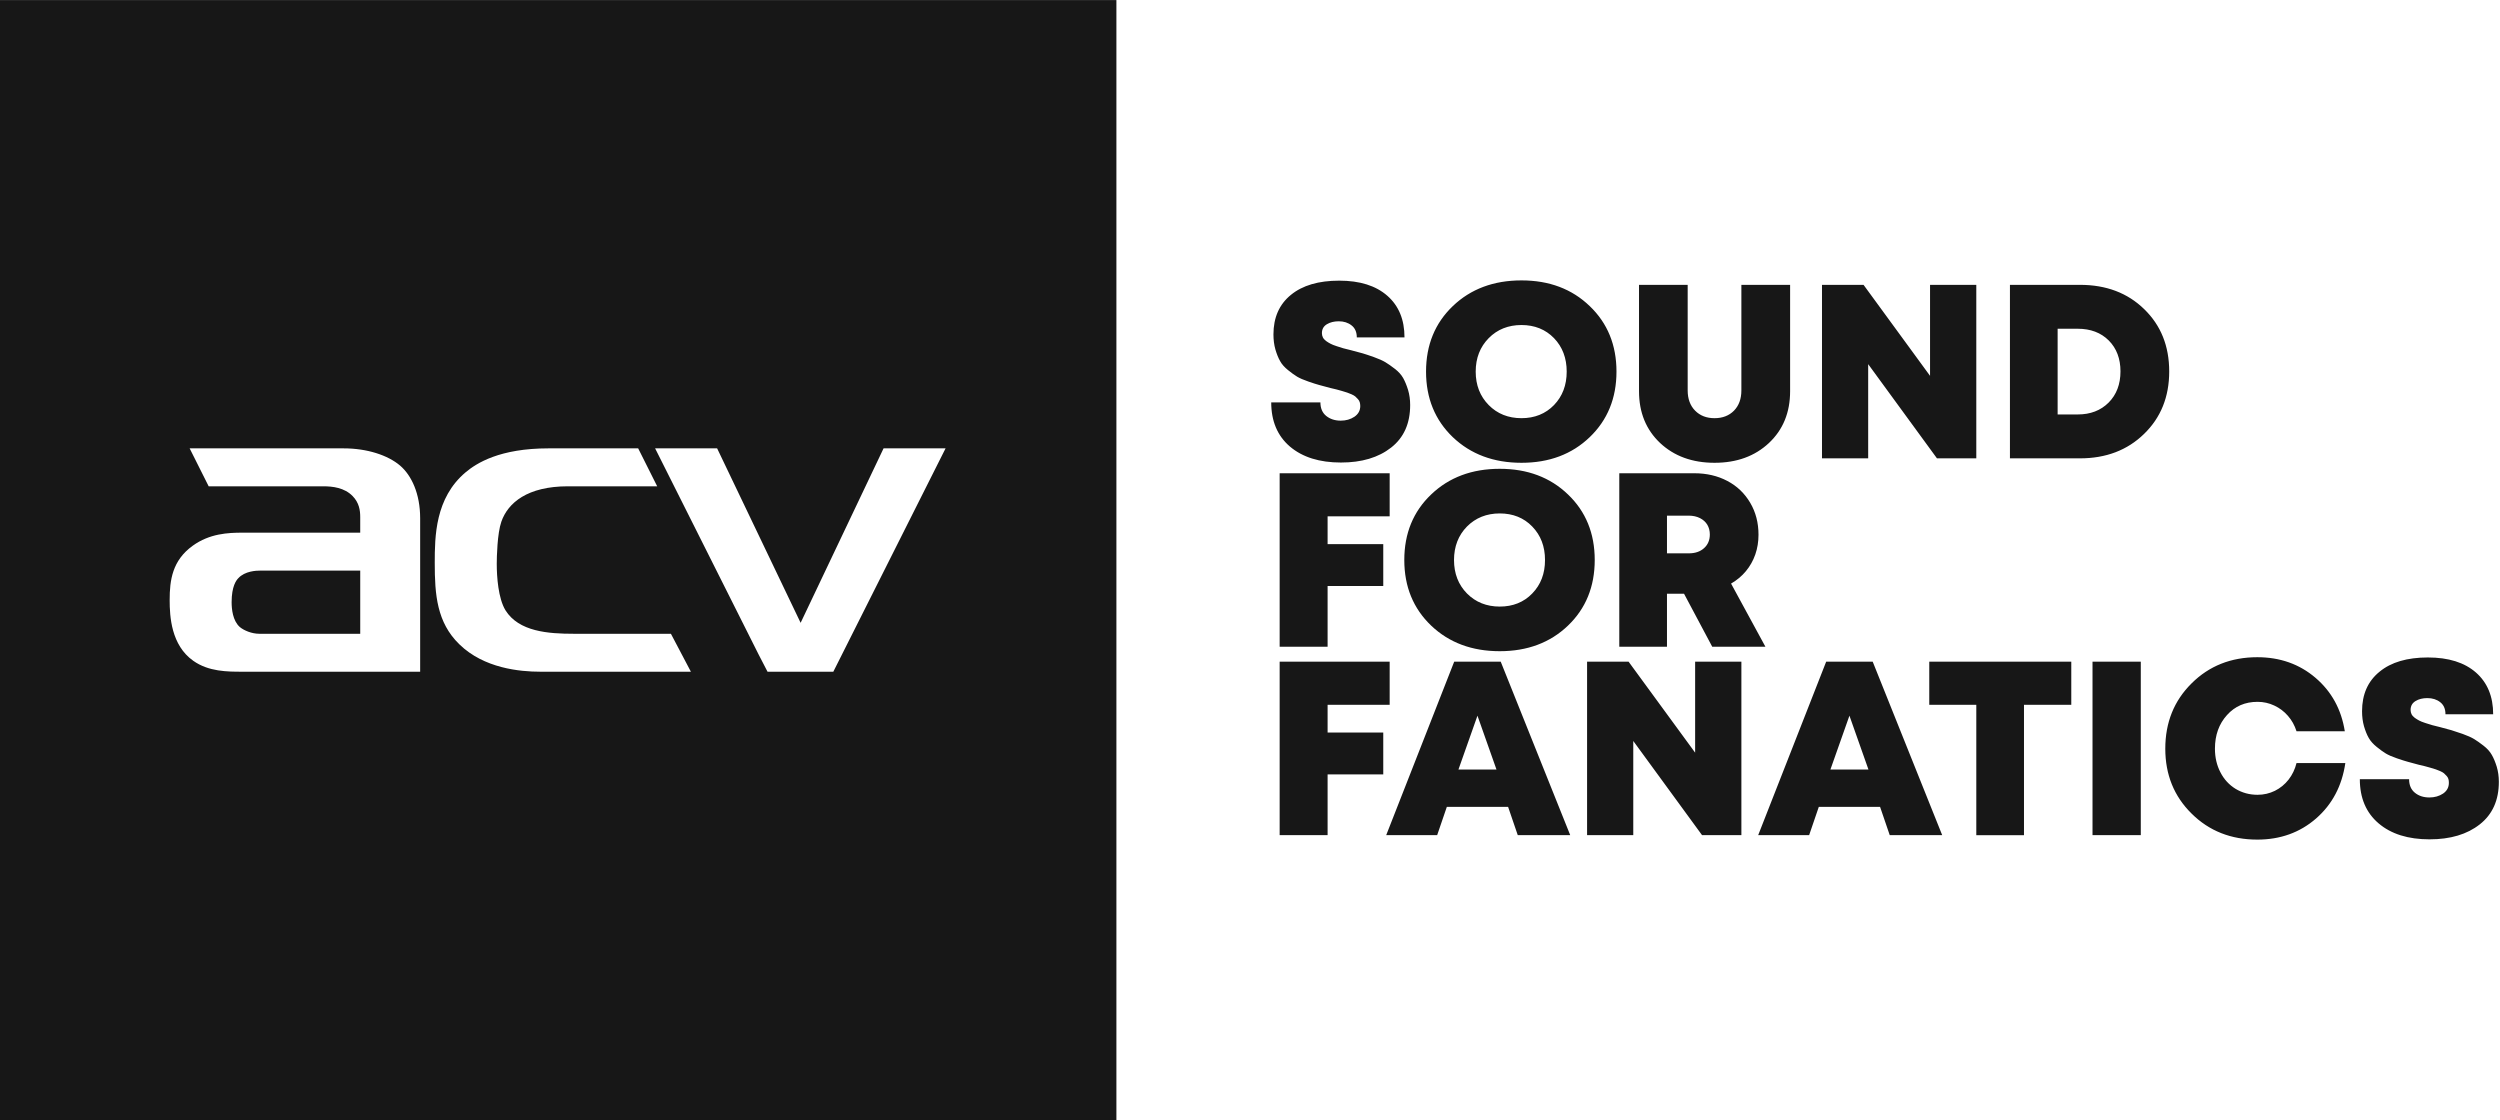 <?xml version="1.0" encoding="UTF-8"?>
<!DOCTYPE svg PUBLIC "-//W3C//DTD SVG 1.1//EN" "http://www.w3.org/Graphics/SVG/1.1/DTD/svg11.dtd">
<!-- Creator: CorelDRAW -->
<svg xmlns="http://www.w3.org/2000/svg" xml:space="preserve" width="159.872mm" height="71.622mm" version="1.1" style="shape-rendering:geometricPrecision; text-rendering:geometricPrecision; image-rendering:optimizeQuality; fill-rule:evenodd; clip-rule:evenodd"
viewBox="0 0 15987.2 7162.2"
 xmlns:xlink="http://www.w3.org/1999/xlink"
 xmlns:xodm="http://www.corel.com/coreldraw/odm/2003">
 <defs>
  <style type="text/css">
   <![CDATA[
    .fil0 {fill:#171717}
    .fil1 {fill:#171717;fill-rule:nonzero}
   ]]>
  </style>
 </defs>
 <g id="Слой_x0020_1">
  <g id="_1577322358336">
   <path class="fil0" d="M-7.41 0.31l7146.68 0.01 -0.01 7162.17 -7146.68 0 0.01 -7162.18zm1220.2 2866.94l121.64 242.62 733.34 0c59.05,0.01 134.22,8.39 186.81,61.95 42.27,43.23 49.04,91.62 49.03,134.85l0.01 99.7 -753.36 0c-91.95,0.01 -209.71,5.49 -317.79,83.56 -130.99,94.22 -147.45,221.01 -147.44,347.48 0,105.19 9.68,288.44 150.67,388.13 98.4,70.02 219.39,70.01 314.57,70.02l828.53 -0.01 308.11 0 0 -980.81c0,-159.05 -55.82,-274.88 -127.77,-336.83 -78.72,-67.43 -212.94,-110.66 -360.38,-110.66l-985.97 0zm3205.38 1428.3l-127.76 -242.62 -622.37 0.01c-160.67,-0.01 -350.7,-13.24 -435.88,-150.67 -45.81,-75.5 -55.49,-212.94 -55.49,-296.51 0,-43.23 3.23,-194.23 29.36,-269.39 42.26,-121.32 167.12,-226.5 425.88,-226.5l570.73 0 -121.62 -242.62 -573.65 0c-311.03,0 -459.44,93.89 -530.41,153.58 -194.23,163.89 -196.81,409.74 -196.81,579.45 0,202.29 13.23,380.06 157.45,520.08 157.12,153.57 386.51,175.19 517.5,175.2l963.07 -0.01zm167.76 -1428.3l-396.51 0 661.73 1317.97 57.1 110.33 420.72 0.01 717.86 -1428.31 -396.52 0 -530.41 1115.67 -533.97 -1115.67zm-2282.31 781.74l0 328.77 0 75.17 -111.31 0 -533.96 0.01c-49.04,-0.01 -98.41,-21.3 -124.53,-42.92 -45.83,-40.33 -52.6,-115.83 -52.6,-159.06 0,-102.27 29.68,-140.02 42.91,-153.57 42.26,-45.82 114.54,-48.4 140.67,-48.4l638.82 0z"/>
   <path class="fil1" d="M8575.46 2957.82c-137.44,0 -245.64,-33.83 -326.27,-101.93 -79.79,-68.09 -119.89,-162.51 -119.89,-282.82l314.57 0c0,38.01 12.53,66.84 37.18,86.89 25.07,20.05 55.98,30.08 92.74,30.08 33.42,0 62.67,-8.35 87.73,-25.07 24.65,-17.12 37.18,-39.68 37.18,-68.51 0,-9.19 -1.25,-17.54 -3.34,-24.23 -2.09,-7.1 -5.85,-13.78 -11.7,-20.05 -5.84,-6.27 -11.28,-11.7 -16.71,-16.71 -5.43,-4.6 -13.36,-9.19 -24.64,-14.2 -10.87,-4.6 -20.47,-8.36 -27.58,-10.87 -7.52,-2.92 -18.8,-6.26 -33.83,-10.44 -15.04,-4.18 -26.74,-7.52 -34.68,-9.61 -7.94,-2.09 -20.89,-5.01 -38.85,-9.19 -31.75,-8.77 -55.56,-15.04 -71.44,-19.22 -15.87,-4.17 -39.27,-11.69 -69.34,-22.14 -30.5,-10.44 -54.31,-20.88 -71.44,-30.91 -16.71,-10.03 -36.35,-24.23 -58.49,-42.19 -22.14,-17.97 -39.27,-36.77 -50.13,-56.82 -11.7,-20.05 -21.72,-45.12 -30.5,-74.78 -8.35,-29.24 -12.53,-61.83 -12.53,-96.5 0,-107.78 37.18,-192.17 111.54,-252.75 74.36,-60.99 177.13,-91.07 309.15,-91.07 132.01,0 233.94,32.17 307.47,96.51 73.52,64.33 109.87,153.31 109.87,266.53l-304.97 0c0,-33.84 -11.28,-59.74 -33.42,-76.87 -22.14,-17.55 -49.71,-26.32 -81.88,-26.32 -29.66,0 -55.14,6.27 -76.03,18.8 -21.31,12.95 -31.75,31.75 -31.75,57.23 0,9.61 2.09,18.38 6.27,27.16 4.17,8.35 11.27,15.87 20.47,22.97 9.6,6.69 18.79,12.54 27.99,17.13 8.77,5.01 22.14,10.03 39.68,15.88 17.13,5.84 31.33,10.44 42.2,13.36 11.28,3.35 28.4,7.52 51.38,12.95 31.75,8.36 55.98,15.04 73.11,19.64 16.71,5.01 40.94,12.95 71.43,23.81 31.34,11.28 55.57,22.14 73.11,32.59 17.55,10.44 37.6,24.64 61,42.61 23.39,17.96 40.94,37.6 53.05,58.9 11.7,20.89 22.14,46.37 31.33,76.03 8.78,29.66 13.37,61.83 13.37,96.51 0,117.39 -40.1,208.04 -121.57,271.96 -81.46,63.91 -187.99,95.66 -320.84,95.66zm1154.27 1.67c-177.96,0 -324.6,-54.72 -439.06,-163.76 -114.05,-109.45 -171.28,-249.4 -171.28,-419.43 0,-170.02 57.23,-309.97 171.28,-419.01 114.46,-109.45 261.1,-164.18 439.06,-164.18 177.13,0 322.51,54.73 436.14,164.18 114.05,109.04 171.28,248.99 171.28,419.01 0,170.03 -57.23,309.98 -171.28,419.43 -113.63,109.04 -259.01,163.76 -436.14,163.76zm-209.71 -369.29c55.14,55.98 125.32,83.97 209.71,83.97 83.97,0 153.74,-27.99 208.05,-83.97 53.89,-55.98 81.04,-127 81.04,-213.9 0,-86.47 -27.15,-157.91 -81.04,-213.89 -54.31,-55.98 -124.08,-83.97 -208.05,-83.97 -84.39,0 -154.57,27.99 -209.71,83.97 -55.15,55.98 -83.14,127.42 -83.14,213.89 0,86.9 27.99,157.92 83.14,213.9zm1792.18 242.71c-90.23,84.39 -205.95,126.58 -347.99,126.58 -141.62,0 -257.76,-42.19 -347.99,-126.58 -89.82,-84.8 -134.94,-195.09 -134.94,-331.28l0 -680.11 311.23 0 0 675.1c0,53.89 15.88,97.34 47.62,129.5 31.75,32.17 73.11,48.05 124.08,48.05 50.97,0 92.74,-15.88 124.49,-48.05 31.33,-32.16 47.21,-75.61 47.21,-129.5l0 -675.1 311.65 0 0 680.11c0,136.19 -45.12,246.48 -135.36,331.28zm1030.2 -1011.39l295.77 0 0 1109.57 -251.49 0 -439.9 -602.41 0 602.41 -295.36 0 0 -1109.57 265.7 0 425.28 581.94 0 -581.94zm958.75 0c167.52,0 304.55,51.8 410.66,155.41 106.95,103.6 160,236.45 160,398.54 0,162.09 -53.47,295.35 -160.84,399.38 -106.53,104.02 -243.55,156.24 -409.82,156.24l-447.84 0 0 -1109.57 447.84 0zm-14.2 828.83c80.63,0 146.63,-25.06 197.6,-76.03 50.13,-50.55 75.61,-116.97 75.61,-199.69 0,-81.04 -25.06,-147.05 -74.78,-197.18 -50.13,-50.13 -116.55,-75.2 -198.43,-75.2l-128.67 0 0 548.1 128.67 0zm-4400.26 651.71l-396.87 0 0 177.54 355.93 0 0 267.79 -355.93 0 0 388.51 -306.63 0 0 -1109.56 703.5 0 0 275.72zm703.93 862.25c-177.97,0 -324.18,-54.73 -438.65,-163.76 -114.46,-109.45 -171.7,-249.4 -171.7,-419.43 0,-170.03 57.24,-309.98 171.7,-419.01 114.47,-109.45 260.68,-164.18 438.65,-164.18 177.13,0 322.93,54.73 436.56,164.18 114.04,109.03 170.86,248.98 170.86,419.01 0,170.03 -56.82,309.98 -170.86,419.43 -113.63,109.03 -259.43,163.76 -436.56,163.76zm-209.72 -369.3c55.57,55.98 125.75,83.97 209.72,83.97 84.39,0 154.15,-27.99 208.04,-83.97 54.31,-55.98 81.47,-127 81.47,-213.89 0,-86.48 -27.16,-157.91 -81.47,-213.89 -53.89,-55.98 -123.65,-83.97 -208.04,-83.97 -83.97,0 -154.15,27.99 -209.72,83.97 -54.72,55.98 -82.71,127.41 -82.71,213.89 0,86.89 27.99,157.91 82.71,213.89zm1568.69 340.89l-180.47 -339.22 -109.04 0 0 339.22 -304.96 0 0 -1109.56 479.17 0c78.95,0 149.55,16.29 211.8,49.29 62.25,32.59 110.71,79.38 146.22,139.53 35.51,60.16 53.05,128.26 53.05,204.29 0,44.28 -6.68,86.47 -20.47,126.16 -13.79,39.69 -33.84,75.2 -60.16,106.95 -26.32,31.75 -58.06,58.07 -94.83,79.37l219.74 403.97 -340.05 0zm-289.51 -838.44l0 241.05 139.11 0c41.36,0 73.95,-11.28 98.18,-33.42 24.65,-22.14 36.76,-51.39 36.76,-87.31 0,-22.98 -5.43,-43.87 -15.87,-61.83 -10.87,-17.97 -26.32,-32.17 -46.79,-42.61 -20.89,-10.45 -44.7,-15.88 -72.28,-15.88l-139.11 0zm-1773.39 1209.41l-396.87 0 0 177.55 355.93 0 0 267.78 -355.93 0 0 388.52 -306.63 0 0 -1109.57 703.5 0 0 275.72zm819.23 833.85l-61.83 -180.89 -391.86 0 -61.82 180.89 -325.86 0 434.89 -1109.57 297.44 0 444.5 1109.57 -335.46 0zm-136.19 -419.85l-121.57 -344.23 -121.57 344.23 243.14 0zm1270.4 -689.72l295.78 0 0 1109.57 -251.49 0 -439.9 -602.41 0 602.41 -295.36 0 0 -1109.57 265.28 0 425.69 581.94 0 -581.94zm1244.51 1109.57l-61.83 -180.89 -391.86 0 -61.83 180.89 -325.85 0 434.89 -1109.57 297.44 0 444.5 1109.57 -335.46 0zm-136.19 -419.85l-121.57 -344.23 -121.57 344.23 243.14 0zm1297.14 -689.72l0 275.72 -302.46 0 0 833.85 -304.96 0 0 -833.85 -300.79 0 0 -275.72 908.21 0zm135.77 1109.57l0 -1109.57 308.73 0 0 1109.57 -308.73 0zm1053.59 28.41c-167.52,0 -307.89,-55.15 -419.85,-166.27 -112.79,-111.12 -168.35,-249.4 -168.35,-415.25 0,-167.11 55.56,-306.22 168.35,-417.76 111.96,-111.54 252.33,-167.1 419.85,-167.1 145.38,0 269.45,43.86 372.22,131.59 102.77,87.73 165.44,201.78 187.58,342.14l-308.73 0c-12.11,-38.01 -30.49,-71.02 -55.14,-99.01 -24.23,-27.99 -53.06,-49.71 -86.9,-65.58 -33.83,-15.88 -69.34,-23.82 -107.36,-23.82 -79.37,0 -144.54,27.99 -195.51,84.81 -50.97,56.4 -76.87,127.83 -76.87,214.73 0,55.98 11.7,106.53 35.09,151.23 22.98,45.11 55.57,80.21 96.92,105.69 41.78,25.06 88.57,38.02 140.37,38.02 40.11,0 76.87,-8.78 111.12,-25.49 34.26,-17.13 63.5,-40.94 87.32,-71.43 23.81,-30.5 40.94,-66.01 50.96,-106.12l312.07 0c-21.31,145.8 -83.55,264.03 -186.74,354.26 -103.6,90.24 -228.93,135.36 -376.4,135.36zm1102.05 -1.67c-137.03,0 -245.64,-33.84 -325.85,-101.94 -80.21,-68.09 -120.32,-162.5 -120.32,-282.82l314.99 0c0,38.02 12.53,66.84 37.18,86.89 24.65,20.06 55.56,30.08 92.33,30.08 33.83,0 63.08,-8.35 88.14,-25.06 24.65,-17.13 36.77,-39.69 36.77,-68.51 0,-9.2 -0.84,-17.55 -2.93,-24.23 -2.09,-7.11 -5.85,-13.79 -11.7,-20.06 -5.84,-6.26 -11.27,-11.69 -16.71,-16.71 -5.43,-4.59 -13.36,-9.19 -24.64,-14.2 -10.87,-4.6 -20.47,-8.36 -27.58,-10.86 -7.52,-2.93 -18.79,-6.27 -34.25,-10.45 -15.04,-4.17 -26.74,-7.52 -34.68,-9.61 -7.93,-2.08 -20.88,-5.01 -38.85,-9.19 -31.33,-8.77 -55.14,-15.04 -71.02,-19.21 -15.87,-4.18 -39.27,-11.7 -69.76,-22.14 -30.5,-10.45 -54.31,-20.89 -71.02,-30.92 -16.71,-10.02 -36.35,-24.23 -58.49,-42.19 -22.14,-17.97 -39.27,-36.76 -50.55,-56.82 -11.69,-20.05 -21.72,-45.12 -30.49,-74.78 -8.36,-29.24 -12.54,-61.82 -12.54,-96.5 0,-107.78 37.19,-192.17 111.96,-252.74 73.95,-61 177.13,-91.07 308.73,-91.07 132.43,0 234.36,32.16 307.89,96.5 73.1,64.33 109.87,153.32 109.87,266.53l-304.97 0c0,-33.84 -11.28,-59.74 -33.42,-76.87 -22.14,-17.54 -49.71,-26.32 -82.3,-26.32 -29.66,0 -55.14,6.27 -75.61,18.8 -21.31,12.95 -31.75,31.75 -31.75,57.23 0,9.61 2.09,18.39 6.27,27.16 4.17,8.35 11.28,15.87 20.47,22.98 9.6,6.68 18.8,12.53 27.57,17.12 8.77,5.02 22.14,10.03 39.69,15.88 17.12,5.85 31.33,10.44 42.61,13.37 11.28,3.34 28.4,7.52 51.38,12.95 31.75,8.35 55.98,15.04 72.69,19.63 16.71,5.01 40.94,12.95 71.86,23.81 31.33,11.28 55.56,22.15 73.1,32.59 17.55,10.44 37.18,24.65 60.58,42.61 23.39,17.96 40.94,37.6 53.05,58.9 12.12,20.89 22.56,46.38 31.75,76.04 8.78,29.66 13.37,61.82 13.37,96.5 0,117.39 -40.52,208.04 -121.98,271.96 -81.05,63.92 -188,95.67 -320.84,95.67z"/>
  </g>
 </g>
</svg>
